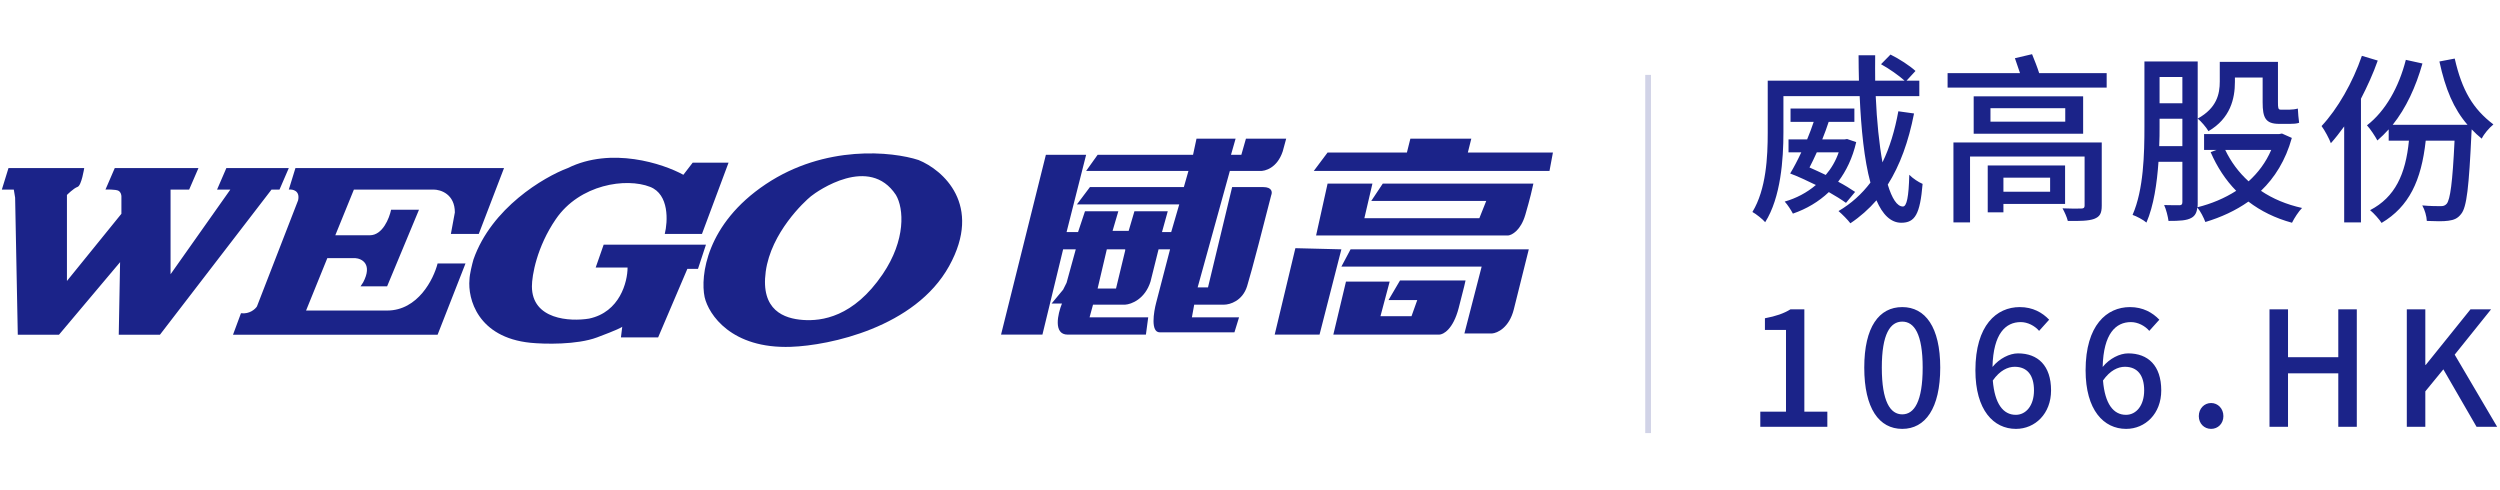 <svg width="342" height="67" viewBox="0 0 342 67" fill="none" xmlns="http://www.w3.org/2000/svg">
<g clip-path="url(#clip0_3184_8866)">
<path d="M251.533 20.839H248.538C248.214 21.562 247.865 22.286 247.54 22.91C248.289 23.235 249.013 23.584 249.761 23.933C250.51 23.06 251.134 22.012 251.533 20.839ZM253.779 26.254L252.531 27.751C251.907 27.302 251.109 26.803 250.185 26.279C248.788 27.602 247.141 28.575 245.269 29.224C245.02 28.75 244.546 28.001 244.146 27.577C245.718 27.128 247.191 26.354 248.414 25.306C247.241 24.732 246.018 24.158 244.895 23.734C245.394 22.91 245.918 21.912 246.417 20.839H244.67V19.067H247.216C247.54 18.268 247.865 17.445 248.114 16.671H244.945V14.85H253.679V16.671H250.161C249.911 17.445 249.612 18.268 249.287 19.067H252.357L252.681 19.017L253.929 19.441C253.43 21.613 252.556 23.409 251.458 24.857C252.357 25.331 253.155 25.83 253.779 26.254ZM259.693 15.224L261.84 15.523C261.091 19.366 259.918 22.611 258.246 25.256C258.82 27.152 259.519 28.251 260.317 28.251C260.841 28.251 261.116 26.953 261.191 23.908C261.665 24.407 262.438 24.907 263.012 25.156C262.663 29.324 261.964 30.472 260.093 30.472C258.645 30.472 257.522 29.324 256.699 27.402C255.651 28.6 254.478 29.648 253.13 30.546C252.806 30.097 251.982 29.274 251.508 28.874C253.255 27.851 254.702 26.529 255.875 24.981C255.027 21.862 254.603 17.669 254.403 13.153H243.972V18.144C243.972 21.762 243.622 27.003 241.476 30.397C241.152 29.997 240.203 29.249 239.729 28.999C241.626 25.88 241.825 21.438 241.825 18.144V11.031H254.303C254.278 9.883 254.253 8.736 254.253 7.563H256.524C256.499 8.736 256.524 9.908 256.524 11.031H260.542C259.768 10.333 258.421 9.384 257.323 8.785L258.62 7.463C259.793 8.037 261.291 9.01 262.039 9.709L260.816 11.031H262.563V13.153H256.599C256.749 16.596 257.073 19.716 257.522 22.211C258.521 20.165 259.219 17.819 259.693 15.224ZM280.456 24.308H274.068V26.229H280.456V24.308ZM282.503 27.901H274.068V29.049H271.921V22.636H282.503V27.901ZM287.519 19.491V28.126C287.519 29.224 287.244 29.648 286.47 29.948C285.697 30.222 284.549 30.247 282.877 30.222C282.752 29.698 282.428 28.999 282.153 28.5C283.201 28.55 284.449 28.55 284.724 28.525C285.048 28.525 285.173 28.425 285.173 28.126V21.413H269.501V30.422H267.23V19.491H287.519ZM282.527 16.646V14.8H272.296V16.646H282.527ZM270 13.178H284.973V18.293H270V13.178ZM278.959 10.008H288.192V11.98H266.431V10.008H276.339C276.114 9.334 275.864 8.586 275.64 7.962L277.986 7.413C278.31 8.211 278.709 9.21 278.959 10.008ZM305.736 10.607V11.206C305.736 13.502 305.112 16.197 302.117 17.944C301.843 17.445 301.069 16.547 300.645 16.222C303.265 14.775 303.665 12.853 303.665 11.156V8.461H311.625V14.026C311.625 14.725 311.65 14.999 311.975 14.999H313.247C313.522 14.999 314.021 14.949 314.345 14.85C314.37 15.448 314.445 16.272 314.52 16.796C314.196 16.921 313.697 16.946 313.247 16.946H311.8C309.928 16.946 309.529 16.122 309.529 14.001V10.607H305.736ZM310.702 20.514H304.413C305.187 22.137 306.26 23.584 307.607 24.807C308.905 23.634 309.978 22.211 310.702 20.514ZM295.379 19.99H298.549V16.247H295.429V17.295C295.429 18.119 295.429 19.042 295.379 19.99ZM298.549 10.532H295.429V14.126H298.549V10.532ZM312.174 18.268L313.522 18.867C312.673 21.937 311.176 24.308 309.304 26.104C310.927 27.202 312.798 27.976 314.919 28.45C314.47 28.899 313.846 29.848 313.547 30.472C311.251 29.848 309.279 28.874 307.583 27.577C305.811 28.825 303.839 29.723 301.693 30.372C301.468 29.773 301.019 28.874 300.595 28.4C300.52 29.049 300.296 29.523 299.796 29.798C299.148 30.172 298.199 30.222 296.652 30.222C296.577 29.648 296.328 28.625 296.053 28.051C297.002 28.076 297.875 28.076 298.149 28.076C298.449 28.076 298.549 27.951 298.549 27.627V22.137H295.28C295.08 25.056 294.631 28.151 293.633 30.447C293.208 30.072 292.26 29.573 291.736 29.398C293.258 25.93 293.358 20.989 293.358 17.32V8.411H300.645V27.677C300.645 27.926 300.645 28.151 300.62 28.35C302.517 27.876 304.313 27.128 305.911 26.104C304.463 24.632 303.29 22.835 302.417 20.814L303.215 20.514H301.518V18.343H311.775L312.174 18.268ZM323.105 7.638L325.276 8.286C324.652 10.058 323.853 11.805 322.98 13.502V30.422H320.684V17.295C320.085 18.119 319.486 18.892 318.862 19.591C318.663 19.017 317.989 17.769 317.59 17.245C319.786 14.899 321.857 11.281 323.105 7.638ZM333.711 8.411L335.807 8.012C336.805 12.379 338.302 14.899 341.097 17.021C340.498 17.52 339.825 18.293 339.5 18.967C339.001 18.568 338.552 18.144 338.128 17.695C338.128 17.844 338.103 17.969 338.103 18.069C337.753 25.605 337.454 28.35 336.68 29.274C336.206 29.898 335.682 30.097 334.933 30.197C334.26 30.297 333.162 30.272 331.989 30.222C331.964 29.598 331.714 28.7 331.365 28.101C332.438 28.201 333.411 28.201 333.86 28.201C334.235 28.201 334.459 28.151 334.709 27.876C335.183 27.302 335.507 25.031 335.782 19.242H331.839C331.24 24.732 329.543 28.276 325.8 30.497C325.525 30.047 324.727 29.149 324.228 28.75C327.647 26.978 329.094 23.834 329.543 19.242H326.773V17.695C326.274 18.244 325.775 18.743 325.226 19.217C324.951 18.693 324.253 17.62 323.803 17.145C326.349 15.174 328.171 11.905 329.119 8.187L331.39 8.686C330.491 11.88 329.144 14.8 327.322 17.071H337.554C335.657 14.874 334.534 12.204 333.711 8.411Z" fill="#1B2389"/>
<path d="M240.809 58.387V56.312H244.324V45.132H241.442V43.538C242.948 43.255 244.018 42.883 244.936 42.316H246.835V56.312H249.98V58.387H240.809ZM260.227 58.671C257.061 58.671 255.031 55.876 255.031 50.286C255.031 44.718 257.061 42.01 260.227 42.01C263.372 42.01 265.424 44.739 265.424 50.286C265.424 55.876 263.372 58.671 260.227 58.671ZM260.227 56.684C261.865 56.684 263.022 54.937 263.022 50.286C263.022 45.678 261.865 43.997 260.227 43.997C258.59 43.997 257.432 45.678 257.432 50.286C257.432 54.937 258.59 56.684 260.227 56.684ZM275.76 56.749C277.157 56.749 278.249 55.483 278.249 53.408C278.249 51.334 277.332 50.176 275.607 50.176C274.668 50.176 273.576 50.679 272.615 52.054C272.877 55.242 274.035 56.749 275.76 56.749ZM280.323 43.735L278.948 45.263C278.358 44.565 277.375 44.062 276.436 44.062C274.384 44.062 272.681 45.613 272.572 50.198C273.51 49.041 274.908 48.342 276.065 48.342C278.773 48.342 280.585 50.002 280.585 53.408C280.585 56.596 278.402 58.671 275.781 58.671C272.724 58.671 270.235 56.116 270.235 50.657C270.235 44.477 273.139 42.01 276.305 42.01C278.096 42.01 279.406 42.774 280.323 43.735ZM290.833 56.749C292.231 56.749 293.322 55.483 293.322 53.408C293.322 51.334 292.405 50.176 290.68 50.176C289.741 50.176 288.65 50.679 287.689 52.054C287.951 55.242 289.108 56.749 290.833 56.749ZM295.397 43.735L294.021 45.263C293.432 44.565 292.449 44.062 291.51 44.062C289.457 44.062 287.754 45.613 287.645 50.198C288.584 49.041 289.982 48.342 291.139 48.342C293.846 48.342 295.659 50.002 295.659 53.408C295.659 56.596 293.475 58.671 290.855 58.671C287.798 58.671 285.309 56.116 285.309 50.657C285.309 44.477 288.213 42.01 291.379 42.01C293.17 42.01 294.48 42.774 295.397 43.735ZM302.478 58.671C301.539 58.671 300.797 57.95 300.797 56.924C300.797 55.897 301.539 55.133 302.478 55.133C303.417 55.133 304.16 55.897 304.16 56.924C304.16 57.95 303.417 58.671 302.478 58.671ZM310.467 58.387V42.316H313V48.866H319.878V42.316H322.411V58.387H319.878V51.072H313V58.387H310.467ZM329.251 58.387V42.316H331.784V49.914H331.85L337.964 42.316H340.78L335.802 48.517L341.61 58.387H338.793L334.251 50.526L331.784 53.539V58.387H329.251Z" fill="#1B2389"/>
<path fill-rule="evenodd" clip-rule="evenodd" d="M129.832 36.414C125.18 44.798 113.476 47.262 108.205 47.446C100.063 47.74 96.938 43.033 96.392 40.643C95.787 37.763 96.61 30.641 104.752 25.199C112.894 19.756 122.078 20.725 125.652 21.889C128.984 23.237 134.485 28.03 129.832 36.414ZM120.745 37.518C123.944 32.811 123.653 28.508 122.563 26.67C118.928 21.154 111.84 26.118 110.931 26.854C110.023 27.589 105.479 31.818 104.752 37.15C104.025 42.482 107.297 43.585 109.841 43.769C112.385 43.953 116.747 43.401 120.745 37.518ZM72.584 46.894C65.315 46.159 63.982 40.827 64.224 38.253C64.239 37.517 64.594 36.108 64.77 35.495C67.241 28.435 74.402 24.218 77.673 22.992C83.634 20.05 90.698 22.379 93.484 23.912L94.757 22.257H99.664L96.029 32.002H90.94C91.364 30.285 91.558 26.596 88.941 25.566C85.67 24.279 79.309 25.199 76.037 29.979C73.42 33.803 72.766 37.701 72.766 39.172C72.766 43.732 77.976 44.014 80.581 43.585C84.797 42.702 85.851 38.559 85.851 36.598H81.49L82.58 33.472H96.574L95.484 36.782H94.03L90.031 46.159H84.943L85.124 44.69C85.108 44.758 84.402 45.141 81.671 46.159C78.909 47.189 74.462 47.078 72.584 46.894ZM2.069 27.037L2.433 45.791H8.067L16.427 35.863L16.245 45.791H21.879L37.145 25.934H38.236L39.508 22.992H30.966L29.694 25.934H31.511L23.333 37.517V25.934H25.877L27.149 22.992H15.7L14.428 25.934C14.428 25.934 15.882 25.873 16.245 26.118C16.609 26.363 16.609 26.853 16.609 26.853V29.244L9.157 38.437V26.669C9.157 26.669 10.066 25.75 10.611 25.566C11.156 25.383 11.52 22.992 11.52 22.992H1.161L0.252 25.934H1.888L2.069 27.037ZM40.78 27.405L35.146 41.93C34.904 42.298 34.128 42.996 32.965 42.849L31.875 45.791H59.863L63.679 36.046H59.863C59.318 38.191 57.173 42.482 52.956 42.482H41.87L44.778 35.311H48.595C49.503 35.372 50.994 36.12 49.685 38.62L49.322 39.172H52.956L57.318 28.692H53.502C53.259 29.857 52.339 32.185 50.594 32.185H45.869L48.413 25.934H59.318C60.287 25.934 62.225 26.559 62.225 29.06L61.68 32.001H65.496L68.95 22.992H40.416L39.508 25.934C40.053 25.873 41.071 26.081 40.78 27.405Z" fill="#1B2389"/>
<path fill-rule="evenodd" clip-rule="evenodd" d="M143.076 21.178L136.942 45.777H142.604L145.435 34.108H147.166L145.908 38.681L145.435 39.627L143.862 41.52H145.278C144.702 42.939 144.052 45.777 146.065 45.777H156.761L157.075 43.412H149.053L149.525 41.677H153.93C154.768 41.625 156.635 40.92 157.389 38.524L158.491 34.108H160.064L158.176 41.362C157.809 42.728 157.389 45.462 158.648 45.462H168.871L169.501 43.412H163.052L163.366 41.677H167.456C168.243 41.677 169.973 41.173 170.602 39.154C171.231 37.136 173.067 30.009 173.905 26.697C174.062 26.329 174.062 25.593 172.804 25.593H168.557L165.254 39.312H163.839L168.243 23.386H172.332C173.067 23.438 174.723 22.976 175.478 20.705L175.95 18.971H170.445L169.815 21.178H168.4L169.03 18.971H163.682L163.209 21.178H150.154L148.582 23.386H162.58L161.951 25.593H149.103L147.323 27.959H161.322L160.221 31.743H158.962L159.749 28.905H155.188L154.401 31.585H152.199L152.986 28.905H148.424L147.48 31.743H145.908L148.582 21.178H143.076ZM153.928 34.266L152.671 39.47H150.154L151.413 34.108H153.928V34.266ZM179.725 23.386H211.97L212.441 20.863H200.802L201.274 18.971H192.938L192.466 20.863H181.613L179.725 23.386ZM206.308 32.216H180.04L181.613 25.12H187.747L186.645 29.851H202.375L203.318 27.486H187.589L189.162 25.12H209.767C209.663 25.646 209.296 27.233 208.666 29.378C208.038 31.522 206.832 32.164 206.308 32.216ZM174.377 45.777L177.208 33.951L183.5 34.108L180.512 45.777H174.377ZM182.399 45.777L184.129 38.524H190.106L188.848 43.254H193.095L193.882 41.047H189.949L191.522 38.366H200.487C200.487 38.418 200.299 39.249 199.544 42.15C198.788 45.052 197.446 45.777 196.87 45.777H182.399ZM183.5 36.474H202.69L200.33 45.619H204.105C204.839 45.567 206.465 44.831 207.093 42.308L209.139 34.108H184.758L183.5 36.474Z" fill="#1B2389"/>
<line opacity="0.2" x1="225.461" y1="10.244" x2="225.461" y2="59.244" stroke="#1B2389" stroke-width="0.785"/>
</g>
<defs>
<clipPath id="clip0_3184_8866">
<rect width="342" height="67" fill="white"/>
</clipPath>
</defs>
</svg>

